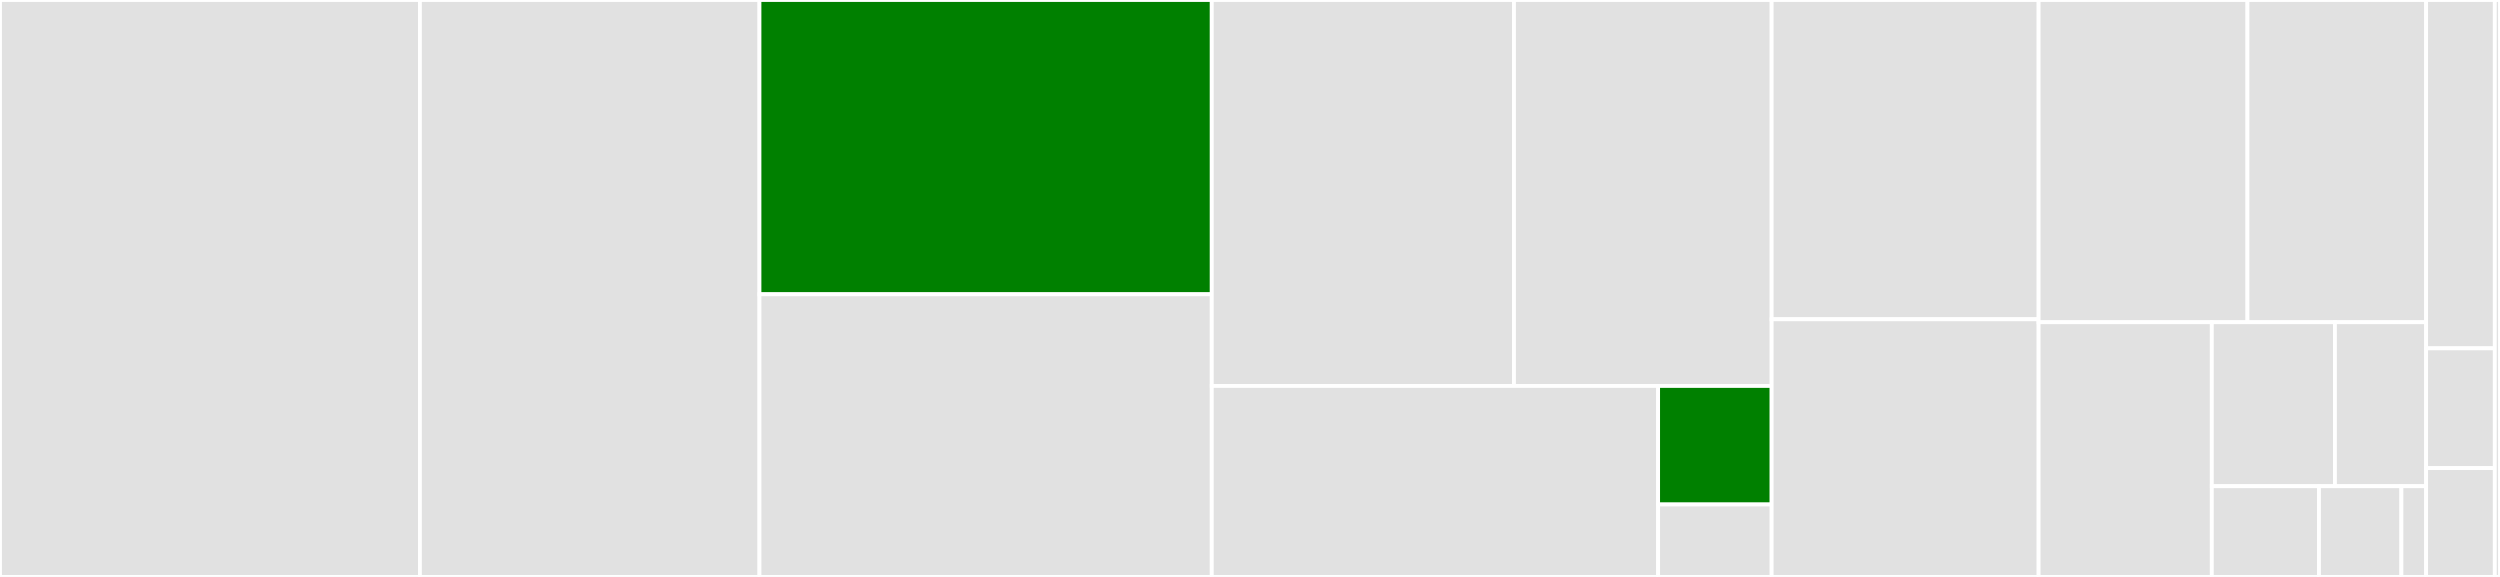 <svg baseProfile="full" width="650" height="150" viewBox="0 0 650 150" version="1.1"
xmlns="http://www.w3.org/2000/svg" xmlns:ev="http://www.w3.org/2001/xml-events"
xmlns:xlink="http://www.w3.org/1999/xlink">

<rect x="0" y="0" width="650" height="150" fill="#333333" stroke="none"/>

<style>rect.s{mask:url(#mask);}</style>
<defs>
  <pattern id="white" width="4" height="4" patternUnits="userSpaceOnUse" patternTransform="rotate(45)">
    <rect width="2" height="2" transform="translate(0,0)" fill="white"></rect>
  </pattern>
  <mask id="mask">
    <rect x="0" y="0" width="100%" height="100%" fill="url(#white)"></rect>
  </mask>
</defs>

<rect x="0" y="0" width="109.176" height="150.0" fill="#e1e1e1" stroke="white" stroke-width="1" class=" tooltipped" data-content="rulesets/LinearAlgebra/factorization.jl"><title>rulesets/LinearAlgebra/factorization.jl</title></rect>
<rect x="109.176" y="0" width="88.284" height="150.0" fill="#e1e1e1" stroke="white" stroke-width="1" class=" tooltipped" data-content="rulesets/LinearAlgebra/symmetric.jl"><title>rulesets/LinearAlgebra/symmetric.jl</title></rect>
<rect x="197.46" y="0" width="117.6" height="76.504" fill="green" stroke="white" stroke-width="1" class=" tooltipped" data-content="rulesets/LinearAlgebra/norm.jl"><title>rulesets/LinearAlgebra/norm.jl</title></rect>
<rect x="197.46" y="76.504" width="117.6" height="73.496" fill="#e1e1e1" stroke="white" stroke-width="1" class=" tooltipped" data-content="rulesets/LinearAlgebra/dense.jl"><title>rulesets/LinearAlgebra/dense.jl</title></rect>
<rect x="315.06" y="0" width="78.576" height="100.347" fill="#e1e1e1" stroke="white" stroke-width="1" class=" tooltipped" data-content="rulesets/LinearAlgebra/blas.jl"><title>rulesets/LinearAlgebra/blas.jl</title></rect>
<rect x="393.636" y="0" width="66.991" height="100.347" fill="#e1e1e1" stroke="white" stroke-width="1" class=" tooltipped" data-content="rulesets/LinearAlgebra/matfun.jl"><title>rulesets/LinearAlgebra/matfun.jl</title></rect>
<rect x="315.06" y="100.347" width="116.047" height="49.653" fill="#e1e1e1" stroke="white" stroke-width="1" class=" tooltipped" data-content="rulesets/LinearAlgebra/structured.jl"><title>rulesets/LinearAlgebra/structured.jl</title></rect>
<rect x="431.107" y="100.347" width="29.521" height="30.819" fill="green" stroke="white" stroke-width="1" class=" tooltipped" data-content="rulesets/LinearAlgebra/utils.jl"><title>rulesets/LinearAlgebra/utils.jl</title></rect>
<rect x="431.107" y="131.166" width="29.521" height="18.834" fill="#e1e1e1" stroke="white" stroke-width="1" class=" tooltipped" data-content="rulesets/LinearAlgebra/lapack.jl"><title>rulesets/LinearAlgebra/lapack.jl</title></rect>
<rect x="460.627" y="0" width="69.414" height="83.01" fill="#e1e1e1" stroke="white" stroke-width="1" class=" tooltipped" data-content="rulesets/Base/fastmath_able.jl"><title>rulesets/Base/fastmath_able.jl</title></rect>
<rect x="460.627" y="83.01" width="69.414" height="66.99" fill="#e1e1e1" stroke="white" stroke-width="1" class=" tooltipped" data-content="rulesets/Base/evalpoly.jl"><title>rulesets/Base/evalpoly.jl</title></rect>
<rect x="530.041" y="0" width="54.297" height="83.779" fill="#e1e1e1" stroke="white" stroke-width="1" class=" tooltipped" data-content="rulesets/Base/base.jl"><title>rulesets/Base/base.jl</title></rect>
<rect x="584.339" y="0" width="46.454" height="83.779" fill="#e1e1e1" stroke="white" stroke-width="1" class=" tooltipped" data-content="rulesets/Base/arraymath.jl"><title>rulesets/Base/arraymath.jl</title></rect>
<rect x="530.041" y="83.779" width="45.033" height="66.221" fill="#e1e1e1" stroke="white" stroke-width="1" class=" tooltipped" data-content="rulesets/Base/array.jl"><title>rulesets/Base/array.jl</title></rect>
<rect x="575.074" y="83.779" width="32.009" height="42.635" fill="#e1e1e1" stroke="white" stroke-width="1" class=" tooltipped" data-content="rulesets/Base/mapreduce.jl"><title>rulesets/Base/mapreduce.jl</title></rect>
<rect x="607.083" y="83.779" width="23.71" height="42.635" fill="#e1e1e1" stroke="white" stroke-width="1" class=" tooltipped" data-content="rulesets/Base/sort.jl"><title>rulesets/Base/sort.jl</title></rect>
<rect x="575.074" y="126.415" width="27.859" height="23.585" fill="#e1e1e1" stroke="white" stroke-width="1" class=" tooltipped" data-content="rulesets/Base/indexing.jl"><title>rulesets/Base/indexing.jl</title></rect>
<rect x="602.934" y="126.415" width="21.43" height="23.585" fill="#e1e1e1" stroke="white" stroke-width="1" class=" tooltipped" data-content="rulesets/Base/utils.jl"><title>rulesets/Base/utils.jl</title></rect>
<rect x="624.364" y="126.415" width="6.429" height="23.585" fill="#e1e1e1" stroke="white" stroke-width="1" class=" tooltipped" data-content="rulesets/Base/nondiff.jl"><title>rulesets/Base/nondiff.jl</title></rect>
<rect x="630.793" y="0" width="17.859" height="90.566" fill="#e1e1e1" stroke="white" stroke-width="1" class=" tooltipped" data-content="rulesets/packages/SpecialFunctions.jl"><title>rulesets/packages/SpecialFunctions.jl</title></rect>
<rect x="630.793" y="90.566" width="17.859" height="31.132" fill="#e1e1e1" stroke="white" stroke-width="1" class=" tooltipped" data-content="rulesets/Statistics/statistics.jl"><title>rulesets/Statistics/statistics.jl</title></rect>
<rect x="630.793" y="121.698" width="17.859" height="28.302" fill="#e1e1e1" stroke="white" stroke-width="1" class=" tooltipped" data-content="rulesets/Random/random.jl"><title>rulesets/Random/random.jl</title></rect>
<rect x="648.652" y="0" width="1.348" height="150" fill="#e1e1e1" stroke="white" stroke-width="1" class=" tooltipped" data-content="ChainRules.jl"><title>ChainRules.jl</title></rect>
</svg>